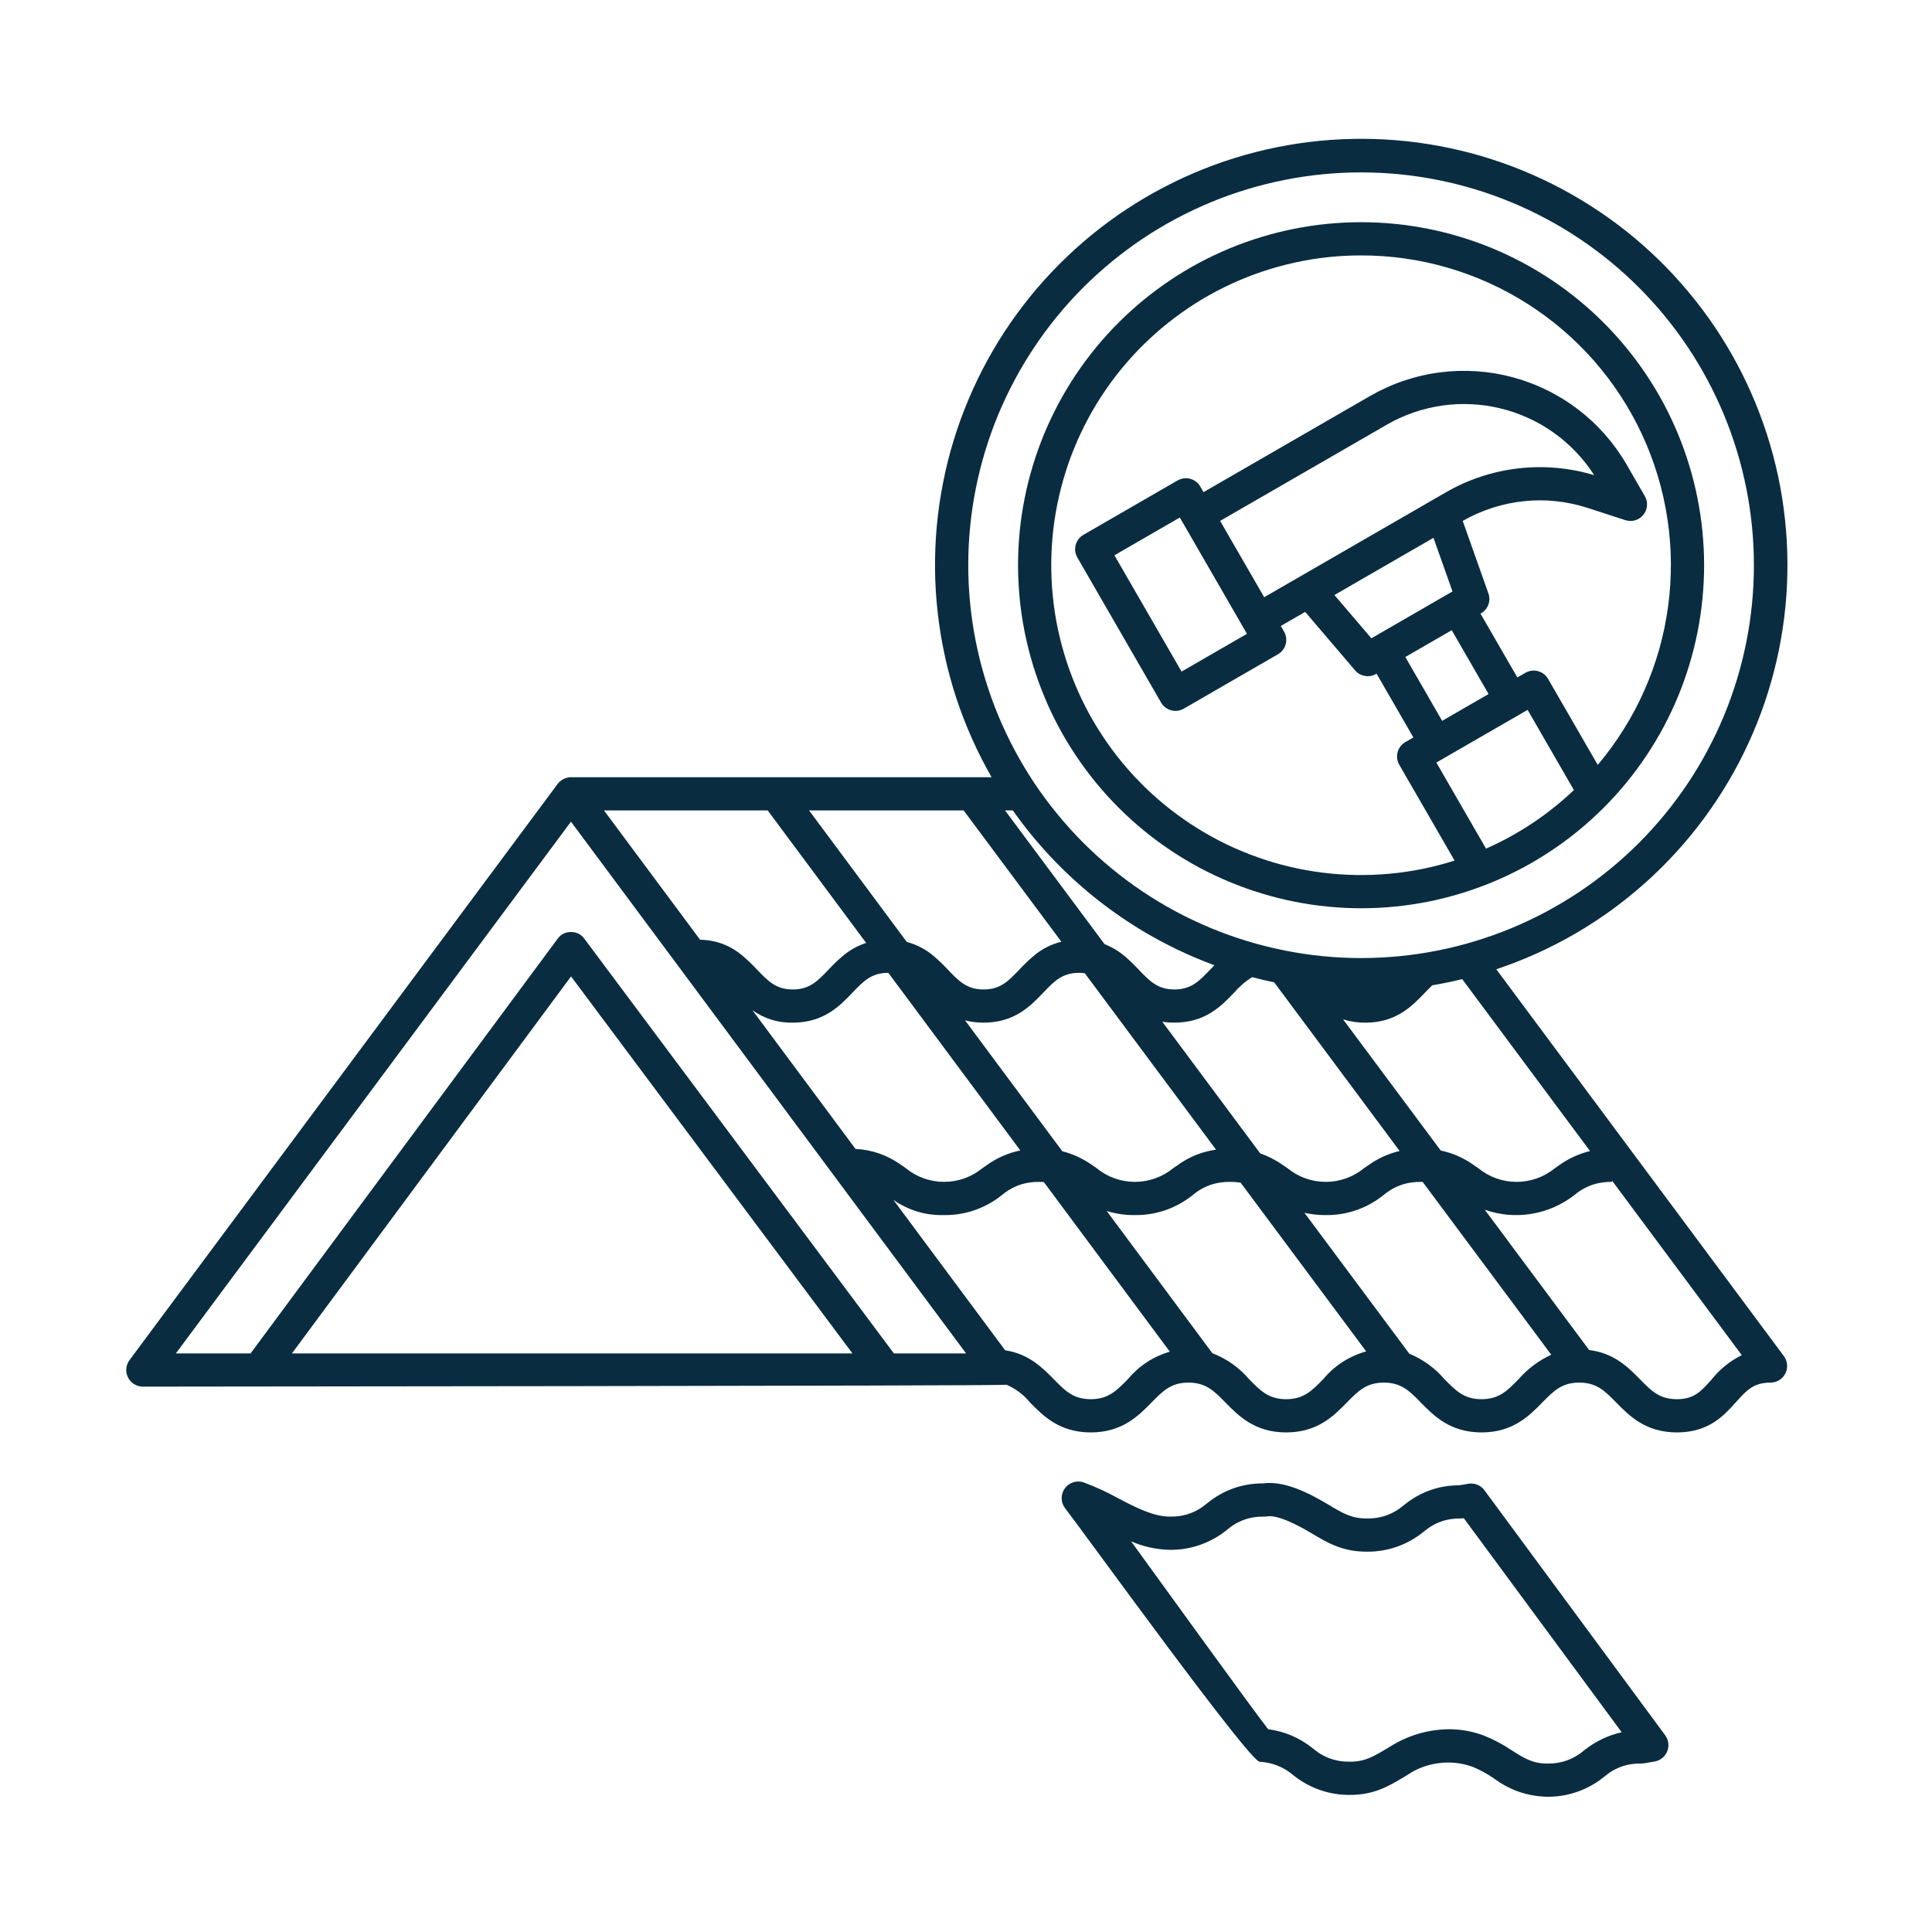 <svg xmlns="http://www.w3.org/2000/svg" xmlns:xlink="http://www.w3.org/1999/xlink" width="256" zoomAndPan="magnify" viewBox="0 0 192 192" height="256" preserveAspectRatio="xMidYMid meet" version="1.0"><path fill="#092c40" d="M 148.699 96.324 C 150.07 95.867 151.414 95.34 152.73 94.746 C 154.051 94.148 155.332 93.488 156.582 92.762 C 157.832 92.035 159.039 91.242 160.211 90.395 C 161.379 89.543 162.5 88.633 163.578 87.668 C 164.652 86.703 165.676 85.684 166.648 84.613 C 167.621 83.543 168.535 82.426 169.391 81.258 C 170.246 80.094 171.043 78.891 171.777 77.645 C 172.512 76.398 173.18 75.117 173.781 73.805 C 174.383 72.488 174.918 71.148 175.383 69.777 C 175.848 68.41 176.242 67.02 176.566 65.613 C 176.887 64.203 177.137 62.781 177.316 61.344 C 177.492 59.91 177.598 58.469 177.625 57.023 C 177.656 55.578 177.613 54.137 177.492 52.695 C 177.375 51.254 177.184 49.824 176.922 48.402 C 176.656 46.98 176.32 45.574 175.91 44.188 C 175.504 42.801 175.023 41.438 174.477 40.102 C 173.93 38.762 173.312 37.457 172.633 36.18 C 171.949 34.906 171.207 33.668 170.398 32.469 C 169.59 31.273 168.723 30.117 167.793 29.008 C 166.867 27.898 165.887 26.836 164.852 25.828 C 163.816 24.82 162.734 23.863 161.602 22.965 C 160.469 22.066 159.293 21.23 158.074 20.453 C 156.855 19.672 155.602 18.961 154.309 18.309 C 153.016 17.66 151.695 17.078 150.344 16.562 C 148.992 16.051 147.617 15.605 146.223 15.23 C 144.824 14.859 143.414 14.559 141.984 14.328 C 140.559 14.098 139.121 13.945 137.68 13.863 C 136.234 13.781 134.789 13.773 133.348 13.84 C 131.902 13.902 130.465 14.043 129.035 14.258 C 127.605 14.469 126.191 14.754 124.789 15.113 C 123.387 15.473 122.008 15.898 120.652 16.398 C 119.297 16.898 117.969 17.465 116.668 18.102 C 115.371 18.738 114.105 19.438 112.879 20.199 C 111.652 20.965 110.469 21.789 109.324 22.676 C 108.184 23.562 107.086 24.504 106.043 25.504 C 104.996 26.5 104.004 27.551 103.062 28.648 C 102.125 29.75 101.246 30.895 100.422 32.082 C 99.602 33.273 98.844 34.5 98.148 35.77 C 97.453 37.035 96.824 38.336 96.262 39.668 C 95.699 41 95.203 42.355 94.781 43.738 C 94.355 45.121 94.004 46.523 93.727 47.941 C 93.445 49.359 93.238 50.789 93.102 52.227 C 92.969 53.668 92.91 55.109 92.922 56.555 C 92.938 58 93.023 59.441 93.188 60.879 C 93.348 62.316 93.582 63.742 93.891 65.152 C 94.195 66.566 94.574 67.961 95.023 69.336 C 95.477 70.707 95.996 72.055 96.582 73.375 C 97.172 74.699 97.824 75.984 98.543 77.238 L 56.742 77.238 C 56.621 77.238 56.504 77.254 56.383 77.281 C 56.348 77.289 56.309 77.305 56.273 77.316 C 56.195 77.336 56.121 77.363 56.047 77.398 C 56.004 77.418 55.969 77.441 55.926 77.461 C 55.863 77.5 55.801 77.539 55.742 77.586 C 55.703 77.613 55.668 77.645 55.633 77.676 C 55.609 77.699 55.582 77.715 55.559 77.738 C 55.527 77.77 55.504 77.809 55.477 77.84 C 55.461 77.863 55.438 77.879 55.418 77.906 L 12.871 135.164 C 12.688 135.418 12.578 135.695 12.551 136.008 C 12.523 136.316 12.582 136.613 12.723 136.891 C 12.863 137.168 13.066 137.391 13.332 137.555 C 13.598 137.719 13.883 137.801 14.195 137.801 C 14.195 137.801 99.805 137.734 100.031 137.617 C 100.953 138.02 101.73 138.605 102.367 139.383 C 103.668 140.703 105.281 142.352 108.398 142.352 C 111.52 142.352 113.137 140.703 114.434 139.383 C 115.559 138.23 116.375 137.402 118.109 137.402 C 119.84 137.402 120.656 138.23 121.785 139.383 C 123.082 140.703 124.695 142.352 127.816 142.352 C 130.938 142.352 132.551 140.703 133.848 139.383 C 134.977 138.23 135.793 137.402 137.523 137.402 C 139.258 137.402 140.074 138.23 141.203 139.383 C 142.5 140.703 144.113 142.352 147.234 142.352 C 150.355 142.352 151.969 140.703 153.266 139.383 C 154.395 138.23 155.207 137.402 156.941 137.402 C 158.676 137.402 159.492 138.23 160.621 139.383 C 161.918 140.703 163.535 142.352 166.652 142.352 C 169.816 142.352 171.32 140.676 172.531 139.328 C 173.574 138.168 174.262 137.402 175.953 137.402 C 176.266 137.402 176.551 137.32 176.816 137.156 C 177.082 136.992 177.285 136.77 177.426 136.492 C 177.566 136.215 177.621 135.918 177.598 135.609 C 177.57 135.297 177.461 135.016 177.277 134.766 Z M 158.016 114.391 C 156.902 114.664 155.879 115.133 154.945 115.801 C 154.797 115.902 154.652 116.004 154.516 116.098 C 153.98 116.539 153.383 116.871 152.734 117.105 C 152.082 117.336 151.41 117.453 150.715 117.453 C 150.023 117.453 149.352 117.336 148.699 117.105 C 148.047 116.871 147.453 116.539 146.918 116.098 C 146.777 116.004 146.633 115.902 146.484 115.801 C 145.484 115.082 144.383 114.594 143.176 114.336 L 133.473 101.301 C 134.191 101.527 134.926 101.637 135.676 101.633 C 138.754 101.633 140.336 99.977 141.609 98.648 C 141.863 98.387 142.098 98.141 142.332 97.918 C 143.336 97.75 144.332 97.543 145.312 97.305 Z M 74.777 100.395 C 75.977 101.246 77.312 101.66 78.785 101.629 C 81.859 101.629 83.445 99.977 84.719 98.648 C 85.812 97.504 86.602 96.68 88.266 96.68 L 88.285 96.684 L 101.398 114.328 C 100.18 114.582 99.062 115.074 98.051 115.801 C 97.906 115.902 97.762 116.004 97.621 116.098 C 97.086 116.539 96.492 116.871 95.84 117.105 C 95.188 117.336 94.516 117.453 93.824 117.453 C 93.133 117.453 92.461 117.336 91.809 117.105 C 91.156 116.871 90.562 116.539 90.027 116.098 C 89.887 116.004 89.742 115.902 89.598 115.801 C 88.23 114.809 86.703 114.266 85.016 114.176 Z M 95.906 101.402 C 96.512 101.559 97.125 101.633 97.75 101.629 C 100.824 101.629 102.406 99.977 103.68 98.648 C 104.773 97.504 105.562 96.68 107.23 96.68 C 107.422 96.68 107.613 96.691 107.805 96.719 L 120.848 114.25 C 119.445 114.449 118.164 114.969 117.016 115.801 C 116.867 115.902 116.723 116.004 116.586 116.098 C 116.047 116.539 115.453 116.871 114.801 117.105 C 114.152 117.336 113.48 117.453 112.785 117.453 C 112.094 117.453 111.422 117.336 110.77 117.105 C 110.117 116.871 109.523 116.539 108.988 116.098 C 108.848 116.004 108.707 115.902 108.559 115.801 C 107.648 115.152 106.652 114.688 105.57 114.41 Z M 115.504 101.535 C 115.902 101.598 116.305 101.633 116.711 101.629 C 119.785 101.629 121.371 99.977 122.645 98.648 C 123.164 98.043 123.762 97.527 124.438 97.109 C 125.16 97.301 125.891 97.473 126.629 97.625 L 139.094 114.383 C 137.965 114.652 136.926 115.125 135.98 115.801 C 135.832 115.902 135.688 116.004 135.547 116.098 C 135.012 116.539 134.418 116.871 133.766 117.105 C 133.113 117.336 132.441 117.453 131.75 117.453 C 131.059 117.453 130.387 117.336 129.734 117.105 C 129.082 116.871 128.488 116.539 127.953 116.098 C 127.812 116.004 127.668 115.902 127.52 115.801 C 126.812 115.301 126.051 114.906 125.234 114.617 Z M 96.223 56.172 C 96.223 54.895 96.285 53.617 96.41 52.344 C 96.535 51.074 96.723 49.809 96.973 48.555 C 97.223 47.301 97.531 46.062 97.902 44.84 C 98.273 43.617 98.703 42.414 99.191 41.23 C 99.684 40.051 100.227 38.895 100.832 37.77 C 101.434 36.641 102.09 35.547 102.801 34.484 C 103.512 33.418 104.273 32.395 105.082 31.406 C 105.895 30.418 106.75 29.469 107.656 28.566 C 108.559 27.664 109.508 26.805 110.496 25.992 C 111.484 25.184 112.508 24.422 113.57 23.711 C 114.637 23 115.73 22.344 116.859 21.742 C 117.984 21.141 119.141 20.594 120.32 20.105 C 121.504 19.613 122.707 19.184 123.93 18.812 C 125.152 18.441 126.391 18.133 127.645 17.883 C 128.898 17.633 130.164 17.445 131.434 17.32 C 132.707 17.195 133.984 17.133 135.262 17.133 C 136.539 17.133 137.816 17.195 139.09 17.32 C 140.359 17.445 141.625 17.633 142.879 17.883 C 144.133 18.133 145.371 18.441 146.594 18.812 C 147.816 19.184 149.02 19.613 150.203 20.105 C 151.383 20.594 152.539 21.141 153.664 21.742 C 154.793 22.344 155.887 23 156.953 23.711 C 158.016 24.422 159.039 25.184 160.027 25.992 C 161.016 26.805 161.965 27.664 162.867 28.566 C 163.77 29.469 164.629 30.418 165.441 31.406 C 166.25 32.395 167.012 33.418 167.723 34.484 C 168.434 35.547 169.09 36.641 169.691 37.77 C 170.293 38.895 170.84 40.051 171.332 41.23 C 171.82 42.414 172.25 43.617 172.621 44.84 C 172.992 46.062 173.301 47.301 173.551 48.555 C 173.801 49.809 173.988 51.074 174.113 52.344 C 174.238 53.617 174.301 54.895 174.301 56.172 C 174.301 57.449 174.238 58.727 174.113 60 C 173.988 61.27 173.801 62.535 173.551 63.789 C 173.301 65.043 172.992 66.281 172.621 67.504 C 172.25 68.73 171.82 69.93 171.332 71.113 C 170.84 72.293 170.293 73.449 169.691 74.574 C 169.09 75.703 168.434 76.797 167.723 77.863 C 167.012 78.926 166.25 79.949 165.441 80.938 C 164.629 81.926 163.77 82.875 162.867 83.777 C 161.965 84.684 161.016 85.539 160.027 86.352 C 159.039 87.16 158.016 87.922 156.953 88.633 C 155.887 89.344 154.793 90 153.664 90.602 C 152.539 91.207 151.383 91.75 150.203 92.242 C 149.02 92.73 147.816 93.16 146.594 93.531 C 145.371 93.902 144.133 94.215 142.879 94.461 C 141.625 94.711 140.359 94.898 139.09 95.023 C 137.816 95.148 136.539 95.211 135.262 95.211 C 133.984 95.211 132.707 95.148 131.438 95.02 C 130.164 94.895 128.902 94.707 127.648 94.453 C 126.395 94.203 125.156 93.895 123.934 93.52 C 122.711 93.148 121.508 92.719 120.328 92.23 C 119.148 91.738 117.992 91.191 116.867 90.59 C 115.738 89.988 114.645 89.328 113.582 88.621 C 112.52 87.91 111.496 87.148 110.508 86.336 C 109.52 85.527 108.574 84.668 107.668 83.766 C 106.766 82.859 105.906 81.914 105.098 80.926 C 104.285 79.938 103.523 78.914 102.812 77.852 C 102.105 76.789 101.445 75.695 100.844 74.566 C 100.242 73.441 99.695 72.285 99.203 71.105 C 98.715 69.926 98.285 68.723 97.914 67.5 C 97.539 66.277 97.23 65.039 96.98 63.785 C 96.727 62.531 96.539 61.27 96.414 59.996 C 96.285 58.727 96.223 57.449 96.223 56.172 Z M 118.457 95.031 C 119.191 95.348 119.934 95.648 120.688 95.926 C 120.539 96.074 120.398 96.223 120.262 96.363 C 119.168 97.508 118.379 98.332 116.711 98.332 C 115.047 98.332 114.258 97.508 113.164 96.363 C 112.727 95.895 112.266 95.449 111.777 95.031 C 111.176 94.52 110.504 94.117 109.77 93.828 L 99.879 80.539 L 100.656 80.539 C 102.902 83.723 105.539 86.547 108.562 89.008 C 111.586 91.469 114.883 93.477 118.457 95.031 Z M 95.766 80.539 L 105.477 93.586 C 104.43 93.848 103.5 94.328 102.684 95.031 C 102.195 95.449 101.734 95.895 101.297 96.363 C 100.203 97.508 99.414 98.332 97.75 98.332 C 96.082 98.332 95.293 97.508 94.199 96.363 C 93.762 95.895 93.301 95.449 92.812 95.031 C 92.023 94.352 91.125 93.879 90.117 93.609 L 80.402 80.539 Z M 76.293 80.539 L 86.078 93.707 C 85.203 93.992 84.418 94.434 83.723 95.031 C 83.234 95.449 82.77 95.895 82.336 96.363 C 81.242 97.508 80.453 98.332 78.785 98.332 C 77.121 98.332 76.332 97.508 75.238 96.363 C 74.801 95.895 74.34 95.449 73.852 95.031 C 72.625 93.969 71.195 93.422 69.574 93.391 L 60.023 80.539 Z M 29.012 134.5 L 56.75 97.035 L 84.715 134.5 Z M 88.832 134.5 L 58.066 93.281 C 57.734 92.84 57.293 92.621 56.742 92.621 L 56.738 92.621 C 56.188 92.621 55.746 92.844 55.418 93.289 L 24.902 134.5 L 17.477 134.5 L 56.742 81.656 L 96.008 134.5 Z M 112.078 137.07 C 110.949 138.219 110.133 139.051 108.398 139.051 C 106.668 139.051 105.852 138.219 104.727 137.07 C 103.605 135.93 102.246 134.547 99.891 134.191 L 88.785 119.246 C 90.301 120.293 91.98 120.797 93.824 120.754 C 94.855 120.766 95.859 120.605 96.836 120.273 C 97.809 119.938 98.703 119.449 99.508 118.809 C 100.605 117.879 101.871 117.43 103.305 117.453 C 103.457 117.453 103.594 117.461 103.734 117.469 L 116.254 134.324 C 114.59 134.82 113.195 135.738 112.074 137.07 Z M 131.492 137.07 C 130.367 138.219 129.551 139.051 127.816 139.051 C 126.082 139.051 125.27 138.219 124.141 137.07 C 123.137 135.898 121.918 135.035 120.48 134.477 L 109.98 120.344 C 110.895 120.629 111.828 120.766 112.785 120.754 C 113.816 120.766 114.82 120.605 115.797 120.273 C 116.773 119.938 117.664 119.449 118.473 118.809 C 119.566 117.879 120.832 117.43 122.27 117.453 C 122.613 117.453 122.953 117.477 123.293 117.531 L 135.77 134.301 C 134.059 134.785 132.633 135.707 131.492 137.07 Z M 150.91 137.07 C 149.781 138.219 148.969 139.051 147.234 139.051 C 145.5 139.051 144.684 138.219 143.559 137.07 C 142.59 135.945 141.418 135.098 140.051 134.523 L 129.637 120.531 C 130.332 120.684 131.039 120.758 131.75 120.754 C 132.781 120.766 133.785 120.605 134.762 120.273 C 135.738 119.938 136.629 119.449 137.434 118.809 C 138.531 117.879 139.797 117.43 141.234 117.453 C 141.285 117.453 141.332 117.457 141.383 117.457 L 154.16 134.629 C 152.906 135.215 151.82 136.027 150.91 137.07 Z M 170.074 137.125 C 169.031 138.285 168.344 139.051 166.652 139.051 C 164.918 139.051 164.105 138.223 162.977 137.07 C 161.824 135.895 160.414 134.465 157.926 134.164 L 147.555 120.223 C 148.293 120.48 149.051 120.648 149.828 120.719 C 150.609 120.785 151.383 120.762 152.156 120.637 C 152.93 120.512 153.676 120.297 154.395 119.988 C 155.109 119.676 155.781 119.285 156.402 118.809 C 157.496 117.879 158.762 117.43 160.199 117.453 L 160.199 117.328 L 173.094 134.672 C 171.906 135.266 170.898 136.082 170.074 137.125 Z M 170.074 137.125 " fill-opacity="1" fill-rule="nonzero"/><path fill="#092c40" d="M 147.523 148.102 C 147.34 147.852 147.102 147.668 146.812 147.551 C 146.523 147.434 146.227 147.402 145.918 147.453 L 145.043 147.605 C 142.984 147.609 141.148 148.262 139.547 149.555 C 138.469 150.484 137.223 150.934 135.801 150.902 C 134.312 150.902 133.441 150.387 132.004 149.523 C 130.098 148.387 127.652 147.125 125.508 147.418 C 123.438 147.422 121.602 148.074 119.992 149.371 C 118.914 150.301 117.668 150.75 116.246 150.719 C 114.613 150.719 112.82 149.785 111.086 148.879 C 109.992 148.273 108.859 147.75 107.684 147.316 C 107.34 147.199 106.992 147.199 106.648 147.312 C 106.301 147.426 106.023 147.629 105.812 147.926 C 105.602 148.223 105.5 148.555 105.508 148.918 C 105.516 149.281 105.633 149.605 105.855 149.895 C 107.668 152.227 124.125 175.027 125.184 175.082 C 126.453 175.152 127.57 175.602 128.535 176.422 C 129.336 177.066 130.219 177.555 131.188 177.891 C 132.156 178.227 133.152 178.387 134.18 178.375 C 136.57 178.375 138.035 177.492 139.59 176.559 L 139.848 176.402 C 140.801 175.758 141.848 175.363 142.988 175.219 C 144.129 175.07 145.242 175.191 146.324 175.574 C 147.074 175.883 147.785 176.266 148.453 176.727 C 150.02 177.898 151.777 178.508 153.734 178.559 C 154.762 178.57 155.758 178.41 156.727 178.074 C 157.695 177.738 158.582 177.25 159.379 176.605 C 160.457 175.676 161.703 175.227 163.125 175.254 C 163.219 175.254 163.312 175.246 163.402 175.234 L 164.434 175.059 C 164.57 175.031 164.703 174.992 164.832 174.934 C 164.961 174.875 165.082 174.805 165.191 174.715 C 165.301 174.625 165.398 174.527 165.48 174.414 C 165.562 174.301 165.633 174.18 165.684 174.047 C 165.738 173.918 165.773 173.781 165.793 173.641 C 165.809 173.504 165.809 173.363 165.793 173.223 C 165.773 173.082 165.738 172.949 165.688 172.816 C 165.633 172.688 165.566 172.562 165.484 172.449 Z M 157.48 173.906 C 156.406 174.836 155.156 175.285 153.734 175.258 C 152.297 175.258 151.426 174.703 150.219 173.938 C 149.359 173.355 148.445 172.871 147.48 172.484 C 146.355 172.062 145.191 171.848 143.988 171.848 C 141.883 171.879 139.938 172.453 138.152 173.57 L 137.887 173.73 C 136.492 174.566 135.652 175.074 134.18 175.074 C 132.758 175.102 131.512 174.652 130.434 173.723 C 129.141 172.695 127.672 172.066 126.031 171.848 C 124.812 170.34 114.012 155.375 112.406 153.176 C 113.633 153.707 114.91 153.988 116.246 154.02 C 117.27 154.035 118.27 153.871 119.238 153.535 C 120.207 153.203 121.09 152.711 121.891 152.07 C 122.965 151.141 124.215 150.691 125.637 150.719 C 125.727 150.719 125.82 150.711 125.914 150.695 C 126.484 150.598 127.715 150.809 130.309 152.355 C 131.898 153.309 133.402 154.203 135.801 154.203 C 136.828 154.219 137.824 154.055 138.793 153.723 C 139.762 153.387 140.645 152.895 141.445 152.254 C 142.52 151.324 143.77 150.875 145.191 150.902 C 145.281 150.902 145.375 150.895 145.469 150.879 L 145.473 150.879 L 161.16 172.148 C 159.801 172.461 158.578 173.047 157.48 173.906 Z M 157.48 173.906 " fill-opacity="1" fill-rule="nonzero"/><path fill="#092c40" d="M 135.262 90.262 C 136.379 90.262 137.492 90.207 138.602 90.098 C 139.715 89.988 140.816 89.824 141.914 89.609 C 143.008 89.391 144.09 89.117 145.156 88.793 C 146.227 88.469 147.277 88.094 148.309 87.668 C 149.34 87.242 150.348 86.762 151.332 86.238 C 152.316 85.711 153.273 85.137 154.199 84.516 C 155.129 83.898 156.023 83.234 156.887 82.523 C 157.75 81.816 158.578 81.066 159.367 80.277 C 160.156 79.488 160.906 78.66 161.613 77.801 C 162.32 76.938 162.988 76.039 163.605 75.113 C 164.227 74.184 164.801 73.227 165.328 72.242 C 165.852 71.258 166.328 70.25 166.758 69.219 C 167.184 68.188 167.559 67.137 167.883 66.066 C 168.207 65 168.48 63.918 168.695 62.824 C 168.914 61.727 169.078 60.625 169.188 59.512 C 169.297 58.402 169.352 57.289 169.352 56.172 C 169.352 55.055 169.297 53.941 169.188 52.832 C 169.078 51.719 168.914 50.617 168.695 49.523 C 168.48 48.426 168.207 47.344 167.883 46.277 C 167.559 45.207 167.184 44.156 166.758 43.125 C 166.328 42.094 165.852 41.086 165.328 40.102 C 164.801 39.117 164.227 38.16 163.605 37.234 C 162.988 36.305 162.32 35.41 161.613 34.547 C 160.906 33.684 160.156 32.855 159.367 32.066 C 158.578 31.277 157.75 30.527 156.887 29.82 C 156.023 29.113 155.129 28.449 154.203 27.828 C 153.273 27.207 152.316 26.633 151.332 26.105 C 150.348 25.582 149.34 25.105 148.309 24.676 C 147.277 24.25 146.227 23.875 145.156 23.551 C 144.09 23.227 143.008 22.953 141.914 22.738 C 140.816 22.52 139.715 22.355 138.602 22.246 C 137.492 22.137 136.379 22.082 135.262 22.082 C 134.145 22.082 133.031 22.137 131.922 22.246 C 130.809 22.355 129.707 22.52 128.609 22.738 C 127.516 22.953 126.434 23.227 125.367 23.551 C 124.297 23.875 123.246 24.25 122.215 24.676 C 121.184 25.105 120.176 25.582 119.191 26.105 C 118.207 26.633 117.25 27.207 116.32 27.828 C 115.395 28.449 114.5 29.113 113.637 29.82 C 112.773 30.527 111.945 31.277 111.156 32.066 C 110.367 32.855 109.617 33.684 108.91 34.547 C 108.203 35.41 107.535 36.305 106.918 37.234 C 106.297 38.16 105.723 39.117 105.195 40.102 C 104.672 41.086 104.195 42.094 103.766 43.125 C 103.34 44.156 102.965 45.207 102.641 46.277 C 102.316 47.344 102.043 48.426 101.828 49.523 C 101.609 50.617 101.445 51.719 101.336 52.832 C 101.227 53.941 101.172 55.055 101.172 56.172 C 101.172 57.289 101.23 58.402 101.34 59.512 C 101.449 60.625 101.613 61.727 101.832 62.82 C 102.051 63.914 102.324 64.996 102.648 66.062 C 102.973 67.133 103.348 68.18 103.777 69.211 C 104.203 70.242 104.68 71.25 105.207 72.234 C 105.734 73.219 106.309 74.176 106.93 75.102 C 107.551 76.031 108.215 76.926 108.922 77.789 C 109.629 78.652 110.379 79.477 111.168 80.266 C 111.957 81.055 112.781 81.805 113.645 82.512 C 114.508 83.223 115.402 83.887 116.332 84.504 C 117.258 85.125 118.215 85.699 119.199 86.227 C 120.184 86.754 121.191 87.23 122.223 87.656 C 123.254 88.086 124.301 88.461 125.371 88.785 C 126.438 89.109 127.52 89.383 128.613 89.602 C 129.707 89.82 130.812 89.984 131.922 90.094 C 133.031 90.207 134.145 90.262 135.262 90.262 Z M 147.68 84.336 L 142.742 75.781 L 151.812 70.547 L 156.414 78.516 C 153.836 80.957 150.926 82.898 147.68 84.336 Z M 121.254 51.766 L 131.91 45.617 L 137.82 42.203 C 138.668 41.715 139.555 41.312 140.48 40.992 C 141.406 40.672 142.352 40.445 143.32 40.305 C 144.289 40.168 145.262 40.121 146.238 40.172 C 147.215 40.219 148.18 40.355 149.129 40.59 C 150.082 40.82 151 41.141 151.891 41.547 C 152.781 41.953 153.625 42.441 154.418 43.008 C 155.215 43.578 155.953 44.215 156.625 44.926 C 157.301 45.633 157.902 46.398 158.43 47.223 C 157.211 46.855 155.965 46.613 154.695 46.5 C 153.426 46.387 152.156 46.402 150.891 46.547 C 149.621 46.695 148.383 46.965 147.172 47.367 C 145.961 47.766 144.805 48.285 143.699 48.922 L 125.633 59.352 Z M 123.922 62.988 L 117.422 66.742 L 110.75 55.184 L 117.25 51.43 Z M 142.457 53.449 L 144.348 58.777 L 136.285 63.434 L 132.613 59.133 Z M 144.273 62.629 L 147.934 68.973 L 143.32 71.637 L 139.66 65.293 Z M 135.262 25.383 C 136.723 25.379 138.172 25.484 139.617 25.688 C 141.062 25.895 142.488 26.199 143.887 26.609 C 145.289 27.016 146.656 27.523 147.984 28.125 C 149.316 28.727 150.594 29.422 151.824 30.207 C 153.055 30.992 154.227 31.859 155.332 32.809 C 156.441 33.762 157.473 34.785 158.438 35.883 C 159.398 36.984 160.277 38.145 161.07 39.367 C 161.867 40.59 162.574 41.863 163.188 43.188 C 163.805 44.512 164.32 45.871 164.742 47.27 C 165.164 48.668 165.484 50.09 165.703 51.531 C 165.922 52.973 166.039 54.426 166.051 55.887 C 166.062 57.344 165.973 58.797 165.777 60.246 C 165.582 61.691 165.289 63.117 164.891 64.523 C 164.492 65.926 164 67.297 163.406 68.629 C 162.816 69.965 162.133 71.25 161.355 72.488 C 160.582 73.723 159.723 74.898 158.781 76.016 L 153.844 67.465 C 153.734 67.277 153.594 67.113 153.422 66.98 C 153.246 66.848 153.055 66.754 152.844 66.699 C 152.633 66.641 152.418 66.625 152.199 66.656 C 151.984 66.684 151.781 66.754 151.59 66.863 L 150.793 67.324 L 147.129 60.98 L 147.188 60.949 C 147.531 60.75 147.77 60.465 147.91 60.09 C 148.047 59.719 148.051 59.344 147.914 58.969 L 145.363 51.77 C 146.297 51.234 147.273 50.801 148.297 50.473 C 149.316 50.141 150.363 49.918 151.434 49.809 C 152.5 49.695 153.57 49.695 154.637 49.809 C 155.707 49.922 156.75 50.145 157.773 50.473 L 161.52 51.691 C 161.844 51.797 162.172 51.801 162.496 51.707 C 162.824 51.609 163.098 51.426 163.312 51.16 C 163.527 50.898 163.648 50.594 163.676 50.254 C 163.703 49.914 163.629 49.594 163.457 49.297 L 161.652 46.172 C 161.348 45.645 161.016 45.133 160.66 44.637 C 160.305 44.141 159.926 43.664 159.523 43.203 C 159.117 42.746 158.695 42.305 158.25 41.891 C 157.801 41.473 157.336 41.078 156.852 40.707 C 156.367 40.336 155.867 39.988 155.348 39.664 C 154.828 39.344 154.293 39.047 153.746 38.777 C 153.199 38.508 152.641 38.266 152.066 38.051 C 151.496 37.836 150.914 37.648 150.324 37.488 C 149.734 37.332 149.141 37.203 148.535 37.102 C 147.934 37.004 147.328 36.934 146.719 36.895 C 146.109 36.855 145.5 36.844 144.887 36.863 C 144.277 36.883 143.672 36.934 143.062 37.012 C 142.457 37.09 141.859 37.199 141.262 37.34 C 140.668 37.477 140.082 37.645 139.504 37.84 C 138.926 38.035 138.359 38.258 137.801 38.512 C 137.246 38.762 136.703 39.039 136.172 39.344 L 119.605 48.91 L 119.281 48.352 C 119.172 48.16 119.031 48 118.859 47.867 C 118.684 47.734 118.492 47.641 118.281 47.582 C 118.07 47.527 117.855 47.512 117.641 47.539 C 117.422 47.57 117.219 47.637 117.027 47.746 L 107.668 53.152 C 107.48 53.262 107.316 53.402 107.184 53.574 C 107.051 53.75 106.957 53.941 106.898 54.152 C 106.844 54.363 106.828 54.578 106.859 54.797 C 106.887 55.012 106.957 55.215 107.066 55.406 L 115.387 69.82 C 115.496 70.012 115.637 70.172 115.812 70.305 C 115.984 70.438 116.18 70.531 116.391 70.59 C 116.602 70.645 116.816 70.66 117.031 70.633 C 117.25 70.602 117.453 70.535 117.641 70.426 L 127 65.02 C 127.191 64.91 127.352 64.77 127.484 64.598 C 127.617 64.422 127.715 64.23 127.77 64.02 C 127.828 63.809 127.84 63.594 127.812 63.375 C 127.785 63.16 127.715 62.957 127.605 62.766 L 127.281 62.207 L 129.707 60.809 L 134.664 66.617 C 134.922 66.922 135.246 67.105 135.641 67.172 C 136.031 67.242 136.398 67.176 136.746 66.977 L 136.801 66.945 L 140.461 73.289 L 139.664 73.75 C 139.473 73.859 139.312 74 139.18 74.172 C 139.047 74.348 138.949 74.539 138.895 74.75 C 138.836 74.961 138.824 75.176 138.852 75.395 C 138.879 75.609 138.949 75.812 139.059 76.004 L 144.555 85.523 C 143.5 85.859 142.43 86.137 141.344 86.355 C 140.262 86.574 139.168 86.734 138.062 86.832 C 136.961 86.934 135.855 86.977 134.75 86.957 C 133.645 86.938 132.539 86.859 131.441 86.723 C 130.344 86.586 129.254 86.391 128.18 86.137 C 127.102 85.883 126.039 85.57 124.996 85.199 C 123.953 84.832 122.934 84.406 121.934 83.93 C 120.938 83.449 119.969 82.918 119.027 82.332 C 118.086 81.75 117.18 81.117 116.309 80.438 C 115.434 79.754 114.602 79.027 113.809 78.258 C 113.012 77.484 112.262 76.672 111.555 75.82 C 110.852 74.969 110.191 74.082 109.582 73.156 C 108.969 72.234 108.41 71.281 107.902 70.297 C 107.395 69.312 106.941 68.305 106.543 67.273 C 106.145 66.242 105.801 65.188 105.516 64.121 C 105.23 63.051 105 61.969 104.832 60.875 C 104.664 59.781 104.555 58.68 104.504 57.574 C 104.453 56.469 104.461 55.363 104.531 54.258 C 104.598 53.152 104.727 52.055 104.914 50.965 C 105.102 49.875 105.348 48.797 105.652 47.73 C 105.953 46.668 106.312 45.621 106.73 44.594 C 107.148 43.57 107.617 42.57 108.141 41.594 C 108.664 40.617 109.238 39.676 109.867 38.762 C 110.492 37.848 111.164 36.973 111.887 36.133 C 112.605 35.289 113.371 34.492 114.176 33.734 C 114.984 32.977 115.828 32.262 116.711 31.598 C 117.598 30.93 118.512 30.312 119.461 29.742 C 120.414 29.176 121.391 28.66 122.398 28.199 C 123.402 27.734 124.43 27.328 125.48 26.977 C 126.531 26.625 127.594 26.332 128.676 26.094 C 129.758 25.855 130.848 25.68 131.949 25.559 C 133.051 25.441 134.152 25.383 135.262 25.383 Z M 135.262 25.383 " fill-opacity="1" fill-rule="nonzero"/></svg>